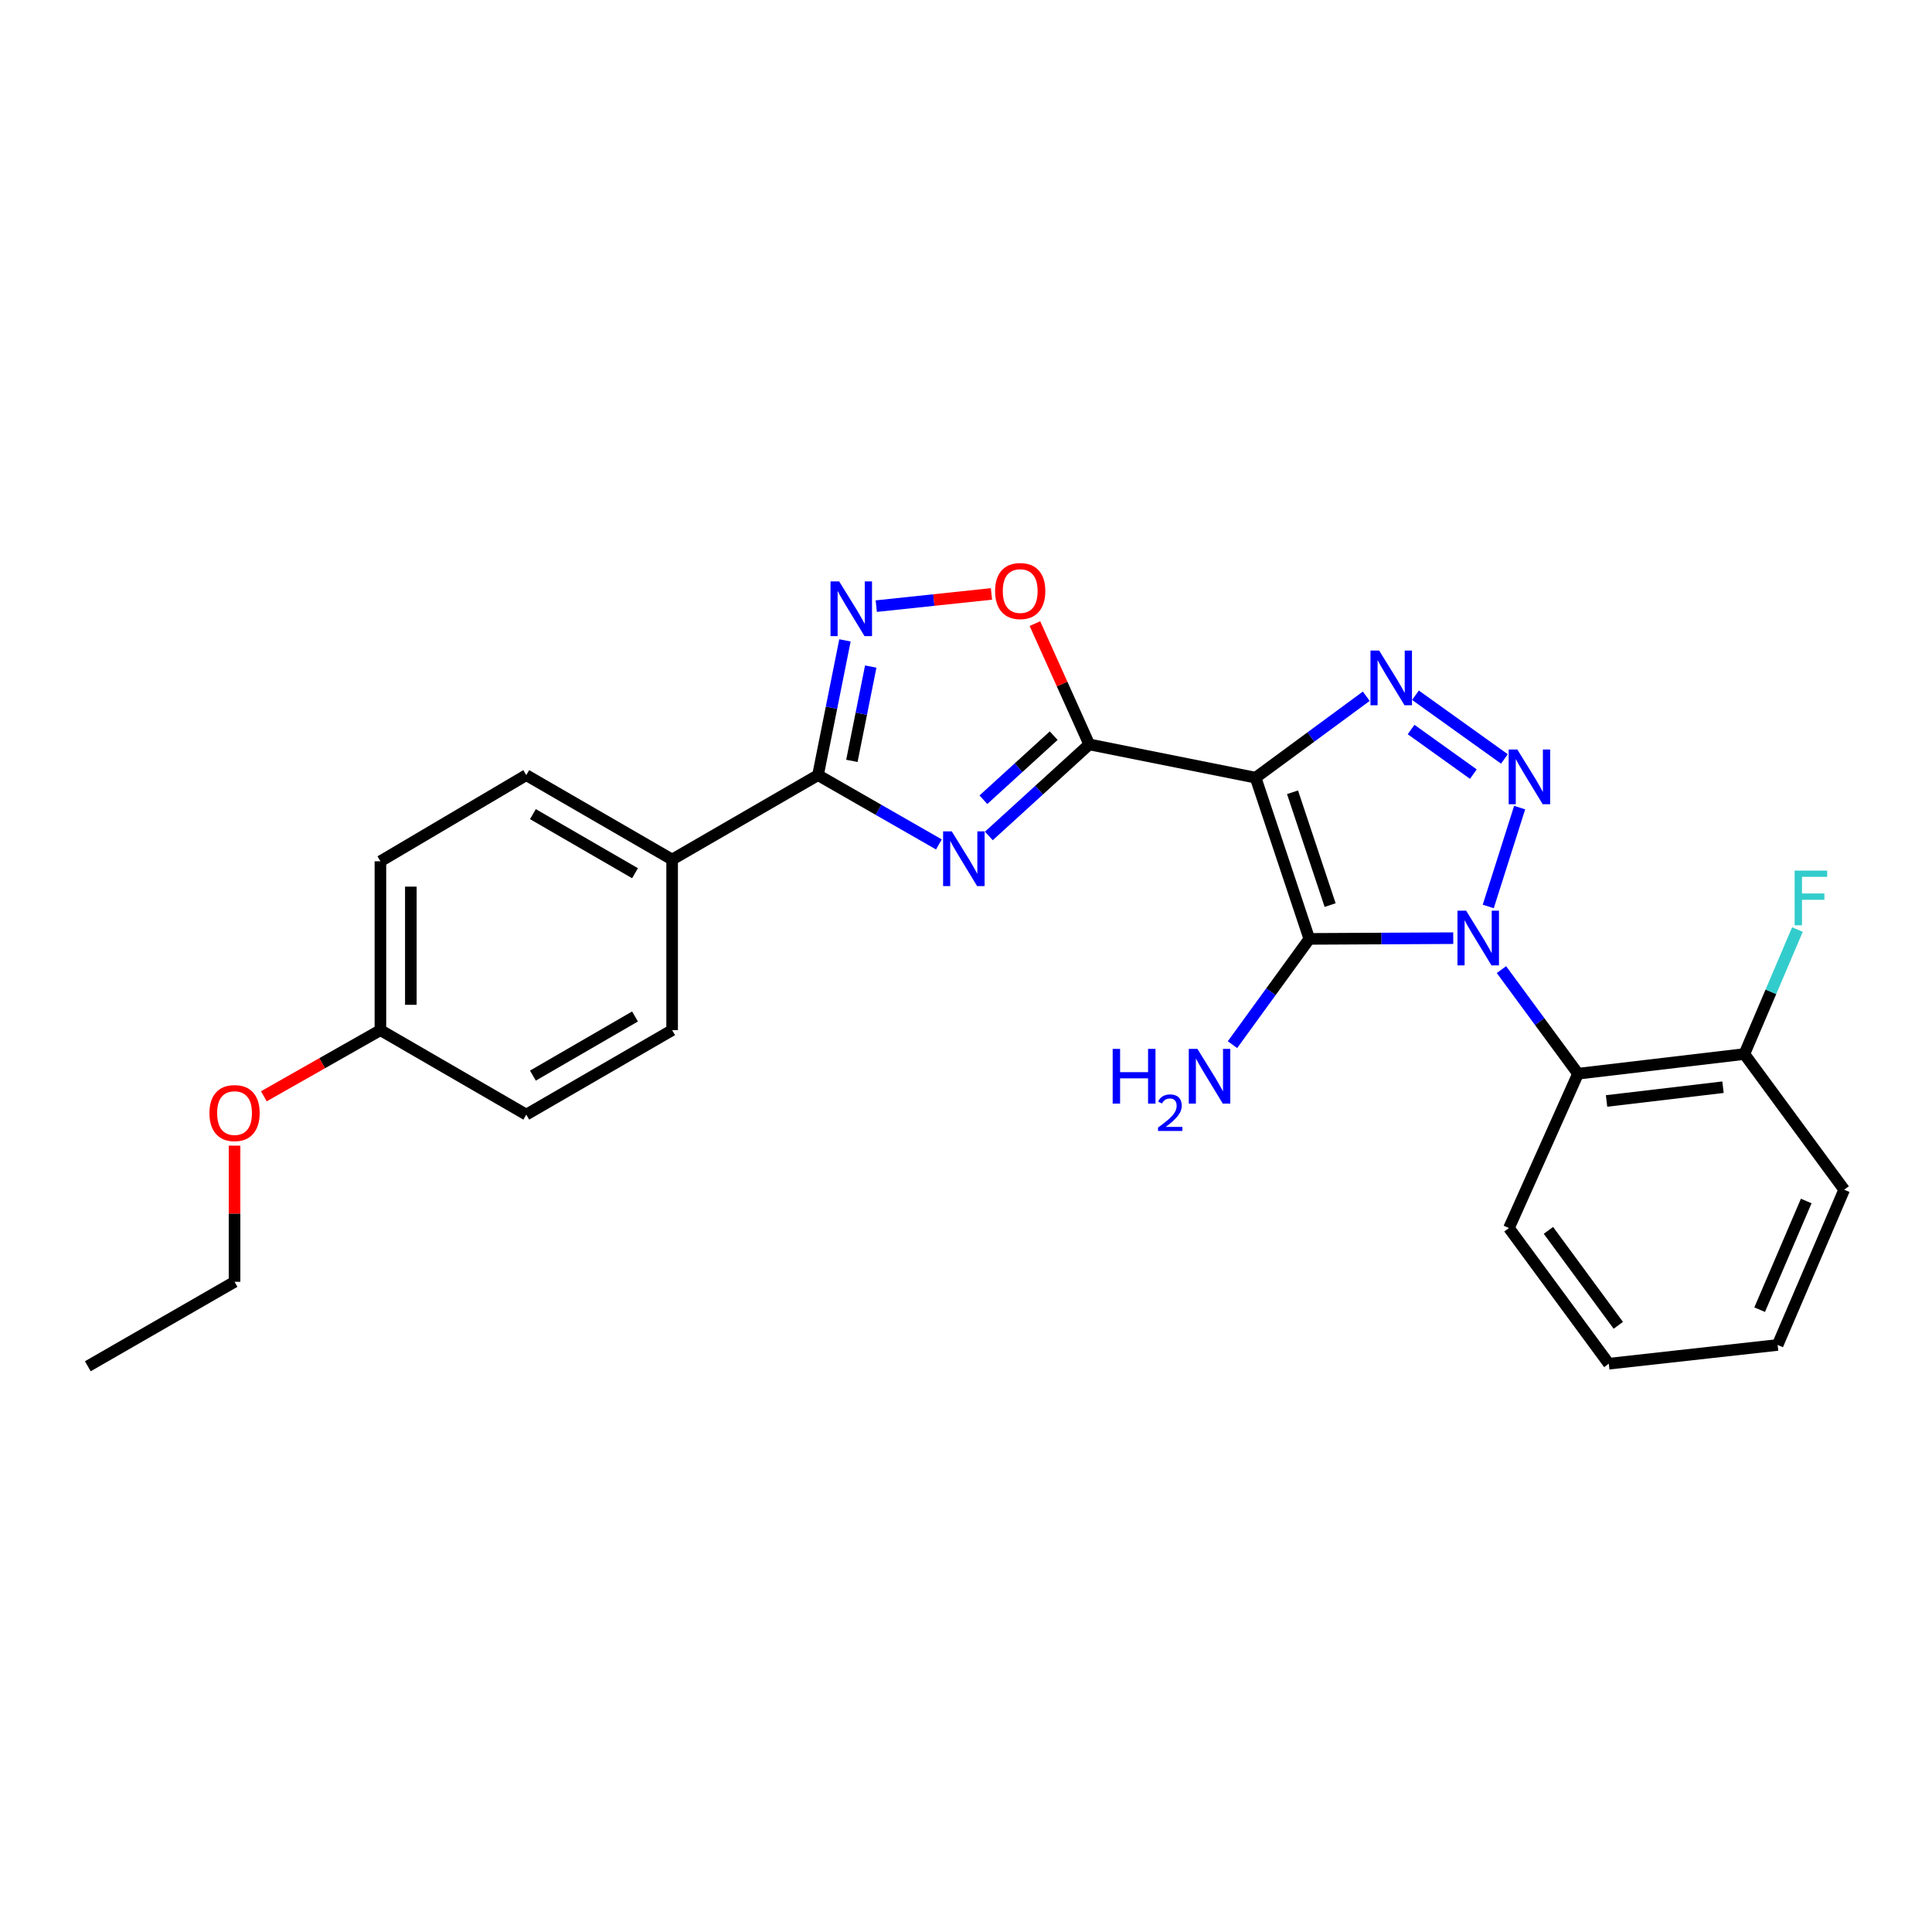 <?xml version='1.0' encoding='iso-8859-1'?>
<svg version='1.1' baseProfile='full'
              xmlns='http://www.w3.org/2000/svg'
                      xmlns:rdkit='http://www.rdkit.org/xml'
                      xmlns:xlink='http://www.w3.org/1999/xlink'
                  xml:space='preserve'
width='1000px' height='1000px' viewBox='0 0 1000 1000'>
<!-- END OF HEADER -->
<rect style='opacity:1.0;fill:#FFFFFF;stroke:none' width='1000' height='1000' x='0' y='0'> </rect>
<path class='bond-1' d='M 752.203,485.594 L 714.953,485.781' style='fill:none;fill-rule:evenodd;stroke:#0000FF;stroke-width:6px;stroke-linecap:butt;stroke-linejoin:miter;stroke-opacity:1' />
<path class='bond-1' d='M 714.953,485.781 L 677.703,485.967' style='fill:none;fill-rule:evenodd;stroke:#000000;stroke-width:6px;stroke-linecap:butt;stroke-linejoin:miter;stroke-opacity:1' />
<path class='bond-2' d='M 770.319,469.181 L 786.565,418.014' style='fill:none;fill-rule:evenodd;stroke:#0000FF;stroke-width:6px;stroke-linecap:butt;stroke-linejoin:miter;stroke-opacity:1' />
<path class='bond-8' d='M 777.15,501.869 L 796.969,528.808' style='fill:none;fill-rule:evenodd;stroke:#0000FF;stroke-width:6px;stroke-linecap:butt;stroke-linejoin:miter;stroke-opacity:1' />
<path class='bond-8' d='M 796.969,528.808 L 816.789,555.747' style='fill:none;fill-rule:evenodd;stroke:#000000;stroke-width:6px;stroke-linecap:butt;stroke-linejoin:miter;stroke-opacity:1' />
<path class='bond-0' d='M 649.9,402.531 L 677.703,485.967' style='fill:none;fill-rule:evenodd;stroke:#000000;stroke-width:6px;stroke-linecap:butt;stroke-linejoin:miter;stroke-opacity:1' />
<path class='bond-0' d='M 669.01,410.068 L 688.472,468.473' style='fill:none;fill-rule:evenodd;stroke:#000000;stroke-width:6px;stroke-linecap:butt;stroke-linejoin:miter;stroke-opacity:1' />
<path class='bond-3' d='M 649.9,402.531 L 563.795,385.305' style='fill:none;fill-rule:evenodd;stroke:#000000;stroke-width:6px;stroke-linecap:butt;stroke-linejoin:miter;stroke-opacity:1' />
<path class='bond-26' d='M 649.9,402.531 L 678.54,381.454' style='fill:none;fill-rule:evenodd;stroke:#000000;stroke-width:6px;stroke-linecap:butt;stroke-linejoin:miter;stroke-opacity:1' />
<path class='bond-26' d='M 678.54,381.454 L 707.18,360.378' style='fill:none;fill-rule:evenodd;stroke:#0000FF;stroke-width:6px;stroke-linecap:butt;stroke-linejoin:miter;stroke-opacity:1' />
<path class='bond-11' d='M 677.703,485.967 L 657.818,513.339' style='fill:none;fill-rule:evenodd;stroke:#000000;stroke-width:6px;stroke-linecap:butt;stroke-linejoin:miter;stroke-opacity:1' />
<path class='bond-11' d='M 657.818,513.339 L 637.934,540.711' style='fill:none;fill-rule:evenodd;stroke:#0000FF;stroke-width:6px;stroke-linecap:butt;stroke-linejoin:miter;stroke-opacity:1' />
<path class='bond-4' d='M 778.68,392.827 L 732.64,359.853' style='fill:none;fill-rule:evenodd;stroke:#0000FF;stroke-width:6px;stroke-linecap:butt;stroke-linejoin:miter;stroke-opacity:1' />
<path class='bond-4' d='M 762.605,400.683 L 730.377,377.601' style='fill:none;fill-rule:evenodd;stroke:#0000FF;stroke-width:6px;stroke-linecap:butt;stroke-linejoin:miter;stroke-opacity:1' />
<path class='bond-5' d='M 563.795,385.305 L 537.81,408.996' style='fill:none;fill-rule:evenodd;stroke:#000000;stroke-width:6px;stroke-linecap:butt;stroke-linejoin:miter;stroke-opacity:1' />
<path class='bond-5' d='M 537.81,408.996 L 511.825,432.687' style='fill:none;fill-rule:evenodd;stroke:#0000FF;stroke-width:6px;stroke-linecap:butt;stroke-linejoin:miter;stroke-opacity:1' />
<path class='bond-5' d='M 545.39,380.775 L 527.2,397.359' style='fill:none;fill-rule:evenodd;stroke:#000000;stroke-width:6px;stroke-linecap:butt;stroke-linejoin:miter;stroke-opacity:1' />
<path class='bond-5' d='M 527.2,397.359 L 509.011,413.943' style='fill:none;fill-rule:evenodd;stroke:#0000FF;stroke-width:6px;stroke-linecap:butt;stroke-linejoin:miter;stroke-opacity:1' />
<path class='bond-9' d='M 563.795,385.305 L 549.735,354.042' style='fill:none;fill-rule:evenodd;stroke:#000000;stroke-width:6px;stroke-linecap:butt;stroke-linejoin:miter;stroke-opacity:1' />
<path class='bond-9' d='M 549.735,354.042 L 535.675,322.779' style='fill:none;fill-rule:evenodd;stroke:#FF0000;stroke-width:6px;stroke-linecap:butt;stroke-linejoin:miter;stroke-opacity:1' />
<path class='bond-6' d='M 485.974,437.078 L 454.685,419.144' style='fill:none;fill-rule:evenodd;stroke:#0000FF;stroke-width:6px;stroke-linecap:butt;stroke-linejoin:miter;stroke-opacity:1' />
<path class='bond-6' d='M 454.685,419.144 L 423.397,401.21' style='fill:none;fill-rule:evenodd;stroke:#000000;stroke-width:6px;stroke-linecap:butt;stroke-linejoin:miter;stroke-opacity:1' />
<path class='bond-10' d='M 423.397,401.21 L 347.896,444.901' style='fill:none;fill-rule:evenodd;stroke:#000000;stroke-width:6px;stroke-linecap:butt;stroke-linejoin:miter;stroke-opacity:1' />
<path class='bond-28' d='M 423.397,401.21 L 430.37,366.336' style='fill:none;fill-rule:evenodd;stroke:#000000;stroke-width:6px;stroke-linecap:butt;stroke-linejoin:miter;stroke-opacity:1' />
<path class='bond-28' d='M 430.37,366.336 L 437.344,331.461' style='fill:none;fill-rule:evenodd;stroke:#0000FF;stroke-width:6px;stroke-linecap:butt;stroke-linejoin:miter;stroke-opacity:1' />
<path class='bond-28' d='M 440.931,393.836 L 445.812,369.423' style='fill:none;fill-rule:evenodd;stroke:#000000;stroke-width:6px;stroke-linecap:butt;stroke-linejoin:miter;stroke-opacity:1' />
<path class='bond-28' d='M 445.812,369.423 L 450.694,345.011' style='fill:none;fill-rule:evenodd;stroke:#0000FF;stroke-width:6px;stroke-linecap:butt;stroke-linejoin:miter;stroke-opacity:1' />
<path class='bond-7' d='M 453.552,313.735 L 483.368,310.576' style='fill:none;fill-rule:evenodd;stroke:#0000FF;stroke-width:6px;stroke-linecap:butt;stroke-linejoin:miter;stroke-opacity:1' />
<path class='bond-7' d='M 483.368,310.576 L 513.184,307.417' style='fill:none;fill-rule:evenodd;stroke:#FF0000;stroke-width:6px;stroke-linecap:butt;stroke-linejoin:miter;stroke-opacity:1' />
<path class='bond-12' d='M 816.789,555.747 L 902.885,545.572' style='fill:none;fill-rule:evenodd;stroke:#000000;stroke-width:6px;stroke-linecap:butt;stroke-linejoin:miter;stroke-opacity:1' />
<path class='bond-12' d='M 831.552,569.859 L 891.818,562.737' style='fill:none;fill-rule:evenodd;stroke:#000000;stroke-width:6px;stroke-linecap:butt;stroke-linejoin:miter;stroke-opacity:1' />
<path class='bond-19' d='M 816.789,555.747 L 781.025,635.639' style='fill:none;fill-rule:evenodd;stroke:#000000;stroke-width:6px;stroke-linecap:butt;stroke-linejoin:miter;stroke-opacity:1' />
<path class='bond-13' d='M 347.896,444.901 L 272.395,401.21' style='fill:none;fill-rule:evenodd;stroke:#000000;stroke-width:6px;stroke-linecap:butt;stroke-linejoin:miter;stroke-opacity:1' />
<path class='bond-13' d='M 328.683,451.977 L 275.833,421.394' style='fill:none;fill-rule:evenodd;stroke:#000000;stroke-width:6px;stroke-linecap:butt;stroke-linejoin:miter;stroke-opacity:1' />
<path class='bond-14' d='M 347.896,444.901 L 347.896,533.201' style='fill:none;fill-rule:evenodd;stroke:#000000;stroke-width:6px;stroke-linecap:butt;stroke-linejoin:miter;stroke-opacity:1' />
<path class='bond-15' d='M 902.885,545.572 L 916.617,513.353' style='fill:none;fill-rule:evenodd;stroke:#000000;stroke-width:6px;stroke-linecap:butt;stroke-linejoin:miter;stroke-opacity:1' />
<path class='bond-15' d='M 916.617,513.353 L 930.348,481.134' style='fill:none;fill-rule:evenodd;stroke:#33CCCC;stroke-width:6px;stroke-linecap:butt;stroke-linejoin:miter;stroke-opacity:1' />
<path class='bond-21' d='M 902.885,545.572 L 954.545,615.789' style='fill:none;fill-rule:evenodd;stroke:#000000;stroke-width:6px;stroke-linecap:butt;stroke-linejoin:miter;stroke-opacity:1' />
<path class='bond-18' d='M 272.395,401.21 L 196.903,445.802' style='fill:none;fill-rule:evenodd;stroke:#000000;stroke-width:6px;stroke-linecap:butt;stroke-linejoin:miter;stroke-opacity:1' />
<path class='bond-17' d='M 347.896,533.201 L 272.395,576.918' style='fill:none;fill-rule:evenodd;stroke:#000000;stroke-width:6px;stroke-linecap:butt;stroke-linejoin:miter;stroke-opacity:1' />
<path class='bond-17' d='M 328.68,526.131 L 275.829,556.733' style='fill:none;fill-rule:evenodd;stroke:#000000;stroke-width:6px;stroke-linecap:butt;stroke-linejoin:miter;stroke-opacity:1' />
<path class='bond-16' d='M 196.903,533.201 L 272.395,576.918' style='fill:none;fill-rule:evenodd;stroke:#000000;stroke-width:6px;stroke-linecap:butt;stroke-linejoin:miter;stroke-opacity:1' />
<path class='bond-20' d='M 196.903,533.201 L 166.737,550.318' style='fill:none;fill-rule:evenodd;stroke:#000000;stroke-width:6px;stroke-linecap:butt;stroke-linejoin:miter;stroke-opacity:1' />
<path class='bond-20' d='M 166.737,550.318 L 136.572,567.435' style='fill:none;fill-rule:evenodd;stroke:#FF0000;stroke-width:6px;stroke-linecap:butt;stroke-linejoin:miter;stroke-opacity:1' />
<path class='bond-29' d='M 196.903,533.201 L 196.903,445.802' style='fill:none;fill-rule:evenodd;stroke:#000000;stroke-width:6px;stroke-linecap:butt;stroke-linejoin:miter;stroke-opacity:1' />
<path class='bond-29' d='M 212.65,520.091 L 212.65,458.912' style='fill:none;fill-rule:evenodd;stroke:#000000;stroke-width:6px;stroke-linecap:butt;stroke-linejoin:miter;stroke-opacity:1' />
<path class='bond-23' d='M 781.025,635.639 L 832.703,705.856' style='fill:none;fill-rule:evenodd;stroke:#000000;stroke-width:6px;stroke-linecap:butt;stroke-linejoin:miter;stroke-opacity:1' />
<path class='bond-23' d='M 801.459,636.837 L 837.634,685.989' style='fill:none;fill-rule:evenodd;stroke:#000000;stroke-width:6px;stroke-linecap:butt;stroke-linejoin:miter;stroke-opacity:1' />
<path class='bond-22' d='M 121.402,592.989 L 121.402,628.224' style='fill:none;fill-rule:evenodd;stroke:#FF0000;stroke-width:6px;stroke-linecap:butt;stroke-linejoin:miter;stroke-opacity:1' />
<path class='bond-22' d='M 121.402,628.224 L 121.402,663.46' style='fill:none;fill-rule:evenodd;stroke:#000000;stroke-width:6px;stroke-linecap:butt;stroke-linejoin:miter;stroke-opacity:1' />
<path class='bond-27' d='M 954.545,615.789 L 920.102,696.145' style='fill:none;fill-rule:evenodd;stroke:#000000;stroke-width:6px;stroke-linecap:butt;stroke-linejoin:miter;stroke-opacity:1' />
<path class='bond-27' d='M 934.905,621.638 L 910.795,677.888' style='fill:none;fill-rule:evenodd;stroke:#000000;stroke-width:6px;stroke-linecap:butt;stroke-linejoin:miter;stroke-opacity:1' />
<path class='bond-24' d='M 121.402,663.46 L 45.455,707.177' style='fill:none;fill-rule:evenodd;stroke:#000000;stroke-width:6px;stroke-linecap:butt;stroke-linejoin:miter;stroke-opacity:1' />
<path class='bond-25' d='M 832.703,705.856 L 920.102,696.145' style='fill:none;fill-rule:evenodd;stroke:#000000;stroke-width:6px;stroke-linecap:butt;stroke-linejoin:miter;stroke-opacity:1' />
<path  class='atom-0' d='M 758.868 471.37
L 768.148 486.37
Q 769.068 487.85, 770.548 490.53
Q 772.028 493.21, 772.108 493.37
L 772.108 471.37
L 775.868 471.37
L 775.868 499.69
L 771.988 499.69
L 762.028 483.29
Q 760.868 481.37, 759.628 479.17
Q 758.428 476.97, 758.068 476.29
L 758.068 499.69
L 754.388 499.69
L 754.388 471.37
L 758.868 471.37
' fill='#0000FF'/>
<path  class='atom-3' d='M 785.359 387.934
L 794.639 402.934
Q 795.559 404.414, 797.039 407.094
Q 798.519 409.774, 798.599 409.934
L 798.599 387.934
L 802.359 387.934
L 802.359 416.254
L 798.479 416.254
L 788.519 399.854
Q 787.359 397.934, 786.119 395.734
Q 784.919 393.534, 784.559 392.854
L 784.559 416.254
L 780.879 416.254
L 780.879 387.934
L 785.359 387.934
' fill='#0000FF'/>
<path  class='atom-5' d='M 713.839 336.71
L 723.119 351.71
Q 724.039 353.19, 725.519 355.87
Q 726.999 358.55, 727.079 358.71
L 727.079 336.71
L 730.839 336.71
L 730.839 365.03
L 726.959 365.03
L 716.999 348.63
Q 715.839 346.71, 714.599 344.51
Q 713.399 342.31, 713.039 341.63
L 713.039 365.03
L 709.359 365.03
L 709.359 336.71
L 713.839 336.71
' fill='#0000FF'/>
<path  class='atom-6' d='M 492.629 430.321
L 501.909 445.321
Q 502.829 446.801, 504.309 449.481
Q 505.789 452.161, 505.869 452.321
L 505.869 430.321
L 509.629 430.321
L 509.629 458.641
L 505.749 458.641
L 495.789 442.241
Q 494.629 440.321, 493.389 438.121
Q 492.189 435.921, 491.829 435.241
L 491.829 458.641
L 488.149 458.641
L 488.149 430.321
L 492.629 430.321
' fill='#0000FF'/>
<path  class='atom-8' d='M 434.354 300.946
L 443.634 315.946
Q 444.554 317.426, 446.034 320.106
Q 447.514 322.786, 447.594 322.946
L 447.594 300.946
L 451.354 300.946
L 451.354 329.266
L 447.474 329.266
L 437.514 312.866
Q 436.354 310.946, 435.114 308.746
Q 433.914 306.546, 433.554 305.866
L 433.554 329.266
L 429.874 329.266
L 429.874 300.946
L 434.354 300.946
' fill='#0000FF'/>
<path  class='atom-10' d='M 515.057 305.921
Q 515.057 299.121, 518.417 295.321
Q 521.777 291.521, 528.057 291.521
Q 534.337 291.521, 537.697 295.321
Q 541.057 299.121, 541.057 305.921
Q 541.057 312.801, 537.657 316.721
Q 534.257 320.601, 528.057 320.601
Q 521.817 320.601, 518.417 316.721
Q 515.057 312.841, 515.057 305.921
M 528.057 317.401
Q 532.377 317.401, 534.697 314.521
Q 537.057 311.601, 537.057 305.921
Q 537.057 300.361, 534.697 297.561
Q 532.377 294.721, 528.057 294.721
Q 523.737 294.721, 521.377 297.521
Q 519.057 300.321, 519.057 305.921
Q 519.057 311.641, 521.377 314.521
Q 523.737 317.401, 528.057 317.401
' fill='#FF0000'/>
<path  class='atom-12' d='M 575.918 542.908
L 579.758 542.908
L 579.758 554.948
L 594.238 554.948
L 594.238 542.908
L 598.078 542.908
L 598.078 571.228
L 594.238 571.228
L 594.238 558.148
L 579.758 558.148
L 579.758 571.228
L 575.918 571.228
L 575.918 542.908
' fill='#0000FF'/>
<path  class='atom-12' d='M 599.451 570.234
Q 600.137 568.465, 601.774 567.488
Q 603.411 566.485, 605.681 566.485
Q 608.506 566.485, 610.09 568.016
Q 611.674 569.548, 611.674 572.267
Q 611.674 575.039, 609.615 577.626
Q 607.582 580.213, 603.358 583.276
L 611.991 583.276
L 611.991 585.388
L 599.398 585.388
L 599.398 583.619
Q 602.883 581.137, 604.942 579.289
Q 607.028 577.441, 608.031 575.778
Q 609.034 574.115, 609.034 572.399
Q 609.034 570.604, 608.136 569.6
Q 607.239 568.597, 605.681 568.597
Q 604.176 568.597, 603.173 569.204
Q 602.17 569.812, 601.457 571.158
L 599.451 570.234
' fill='#0000FF'/>
<path  class='atom-12' d='M 619.791 542.908
L 629.071 557.908
Q 629.991 559.388, 631.471 562.068
Q 632.951 564.748, 633.031 564.908
L 633.031 542.908
L 636.791 542.908
L 636.791 571.228
L 632.911 571.228
L 622.951 554.828
Q 621.791 552.908, 620.551 550.708
Q 619.351 548.508, 618.991 547.828
L 618.991 571.228
L 615.311 571.228
L 615.311 542.908
L 619.791 542.908
' fill='#0000FF'/>
<path  class='atom-16' d='M 928.899 450.618
L 945.739 450.618
L 945.739 453.858
L 932.699 453.858
L 932.699 462.458
L 944.299 462.458
L 944.299 465.738
L 932.699 465.738
L 932.699 478.938
L 928.899 478.938
L 928.899 450.618
' fill='#33CCCC'/>
<path  class='atom-21' d='M 108.402 576.123
Q 108.402 569.323, 111.762 565.523
Q 115.122 561.723, 121.402 561.723
Q 127.682 561.723, 131.042 565.523
Q 134.402 569.323, 134.402 576.123
Q 134.402 583.003, 131.002 586.923
Q 127.602 590.803, 121.402 590.803
Q 115.162 590.803, 111.762 586.923
Q 108.402 583.043, 108.402 576.123
M 121.402 587.603
Q 125.722 587.603, 128.042 584.723
Q 130.402 581.803, 130.402 576.123
Q 130.402 570.563, 128.042 567.763
Q 125.722 564.923, 121.402 564.923
Q 117.082 564.923, 114.722 567.723
Q 112.402 570.523, 112.402 576.123
Q 112.402 581.843, 114.722 584.723
Q 117.082 587.603, 121.402 587.603
' fill='#FF0000'/>
</svg>
